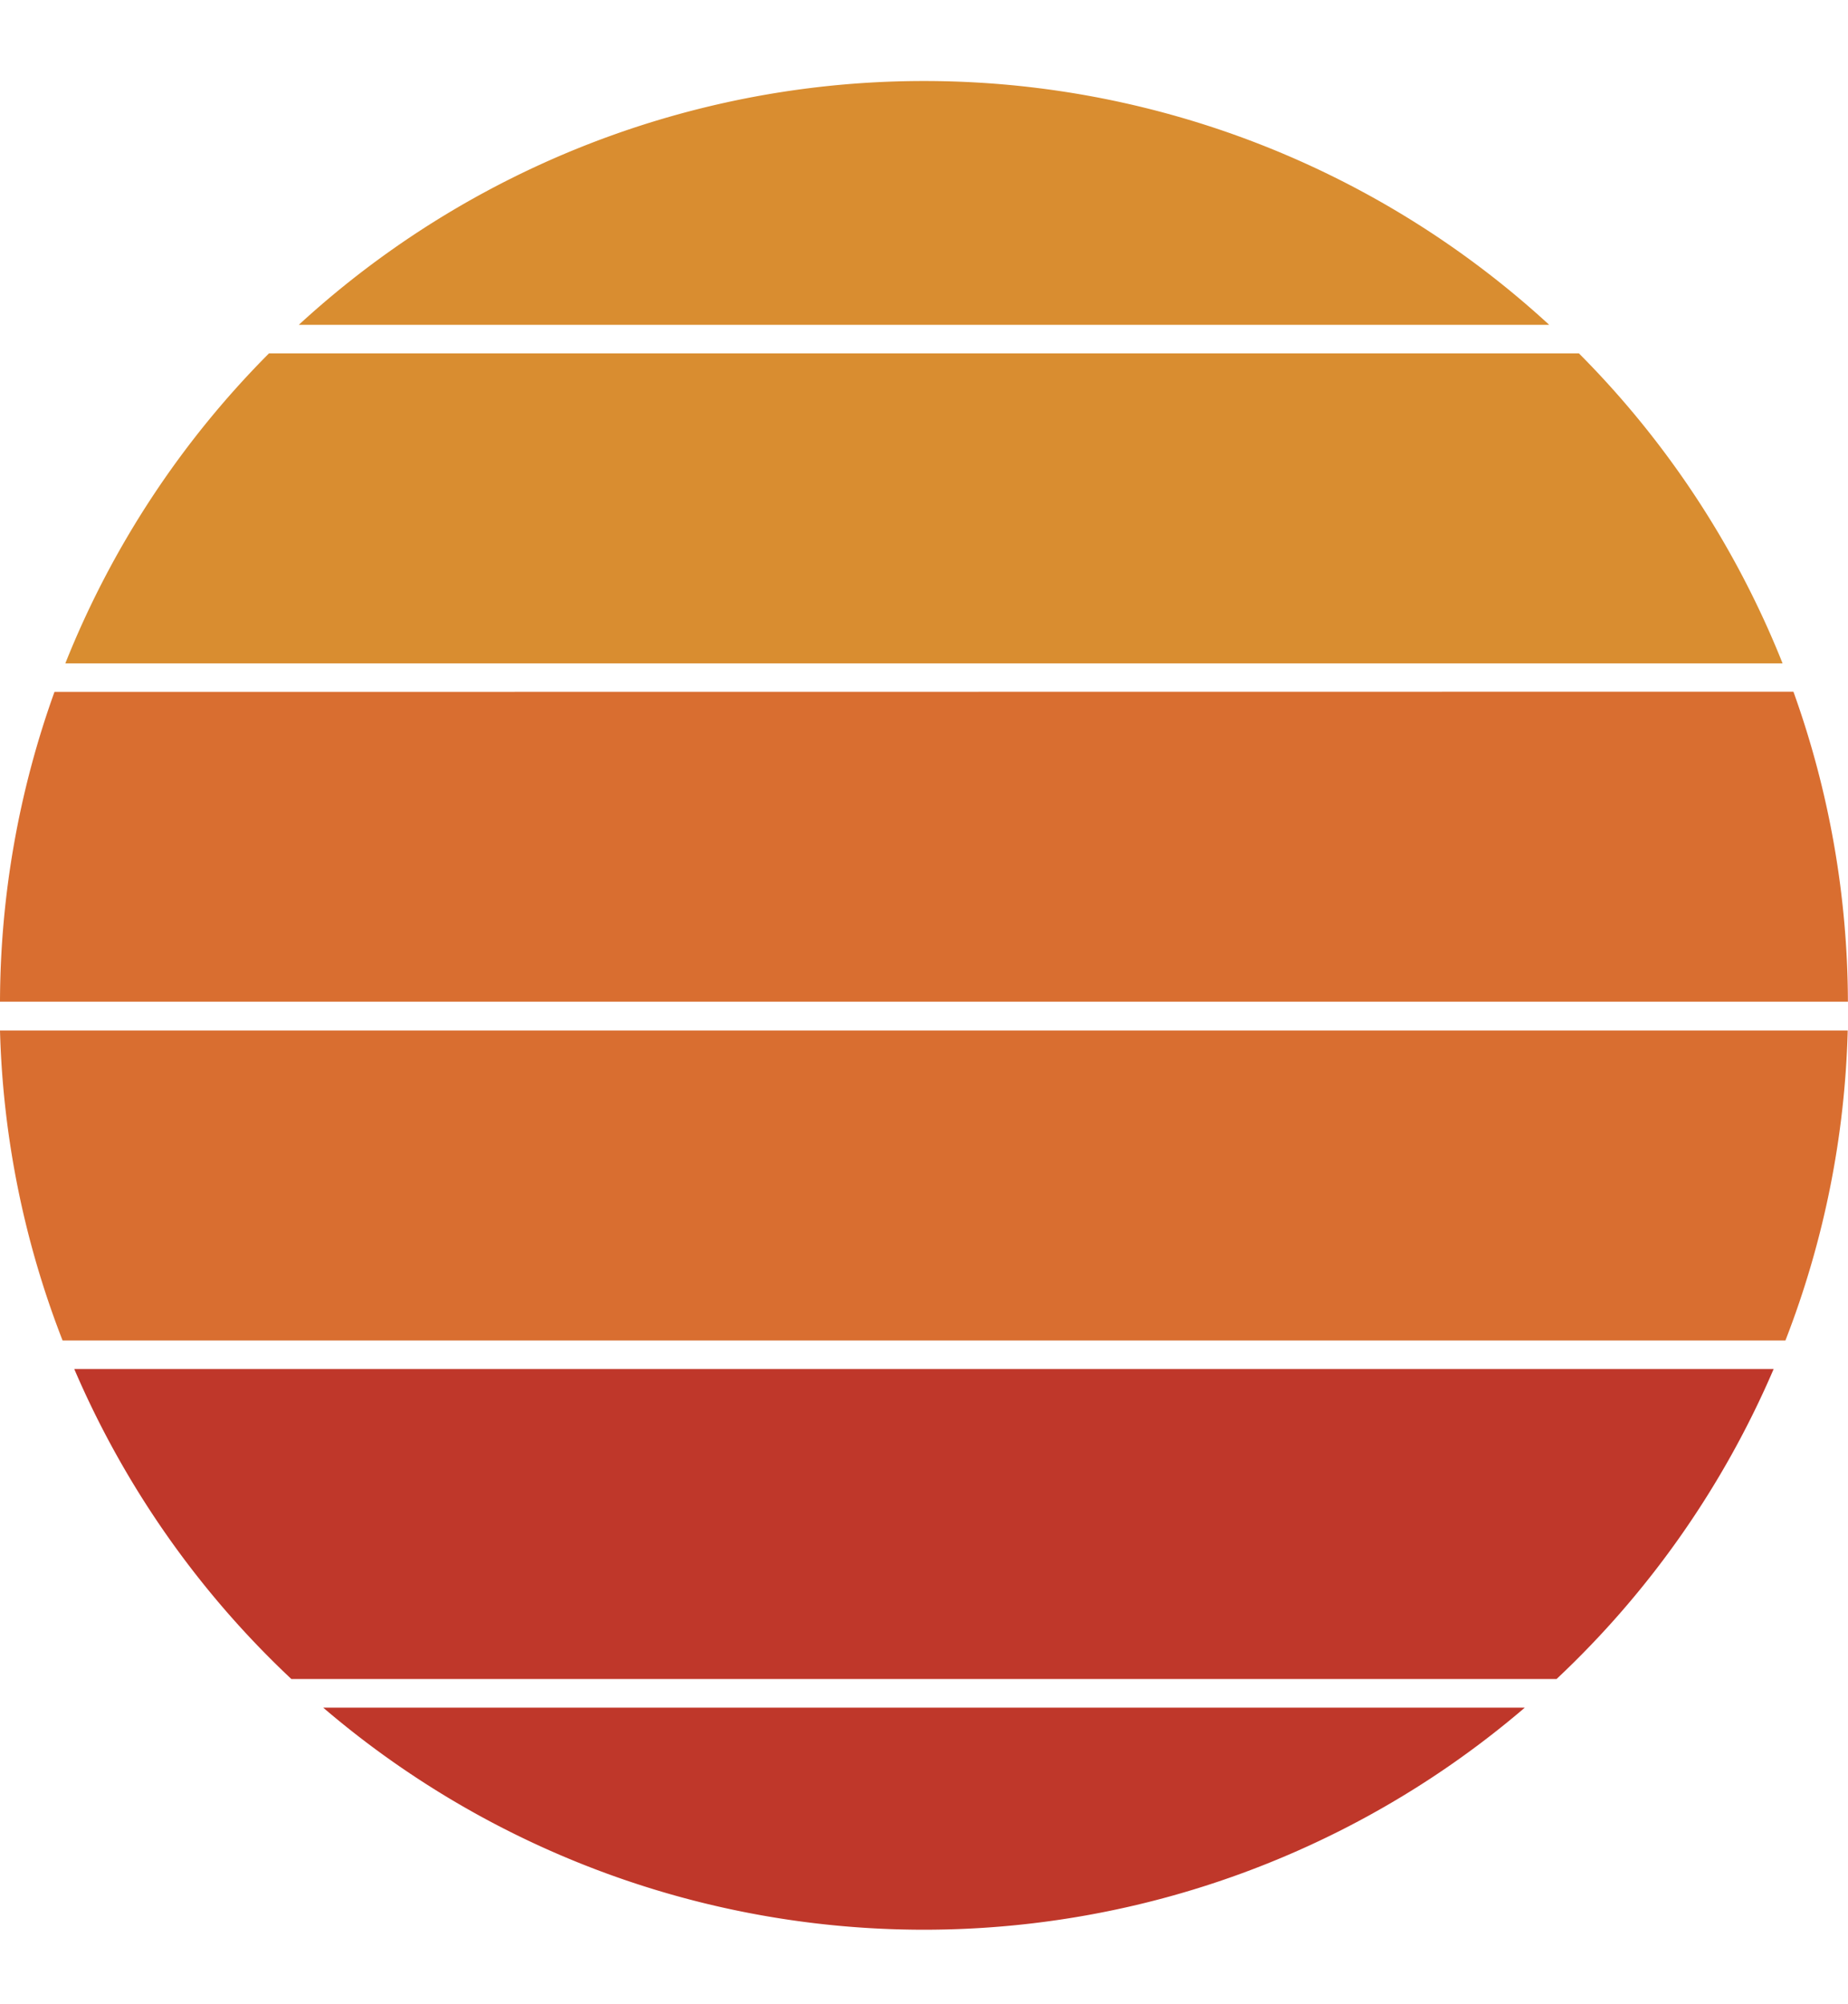 <?xml version="1.0" encoding="UTF-8"?><svg xmlns="http://www.w3.org/2000/svg" xmlns:xlink="http://www.w3.org/1999/xlink" height="217.7" preserveAspectRatio="xMidYMid meet" version="1.0" viewBox="0.0 -8.8 200.8 217.7" width="200.8" zoomAndPan="magnify"><g data-name="Layer 2"><g data-name="Layer 5"><g id="change1_1"><path d="M5.92,66.35A100.18,100.18,0,0,0,0,100H200.79a100.18,100.18,0,0,0-5.92-33.67Z" fill="#d96e30"/></g><g id="change1_2"><path d="M6.8,136.8H194a100.1,100.1,0,0,0,6.77-33.67H0A100.1,100.1,0,0,0,6.8,136.8Z" fill="#d96e30"/></g><g id="change2_1"><path d="M168.33,26.48a100.37,100.37,0,0,0-135.86,0Z" fill="#d98d30"/></g><g id="change2_2"><path d="M193.69,63.25a100.34,100.34,0,0,0-22.13-33.67H29.23A100.34,100.34,0,0,0,7.1,63.25Z" fill="#d98d30"/></g><g id="change3_1"><path d="M192.72,139.9H8.07a100.48,100.48,0,0,0,23.59,33.67H169.13A100.48,100.48,0,0,0,192.72,139.9Z" fill="#bf372a"/></g><g id="change3_2"><path d="M35.12,176.68a100.4,100.4,0,0,0,130.56,0Z" fill="#bf372a"/></g></g></g></svg>